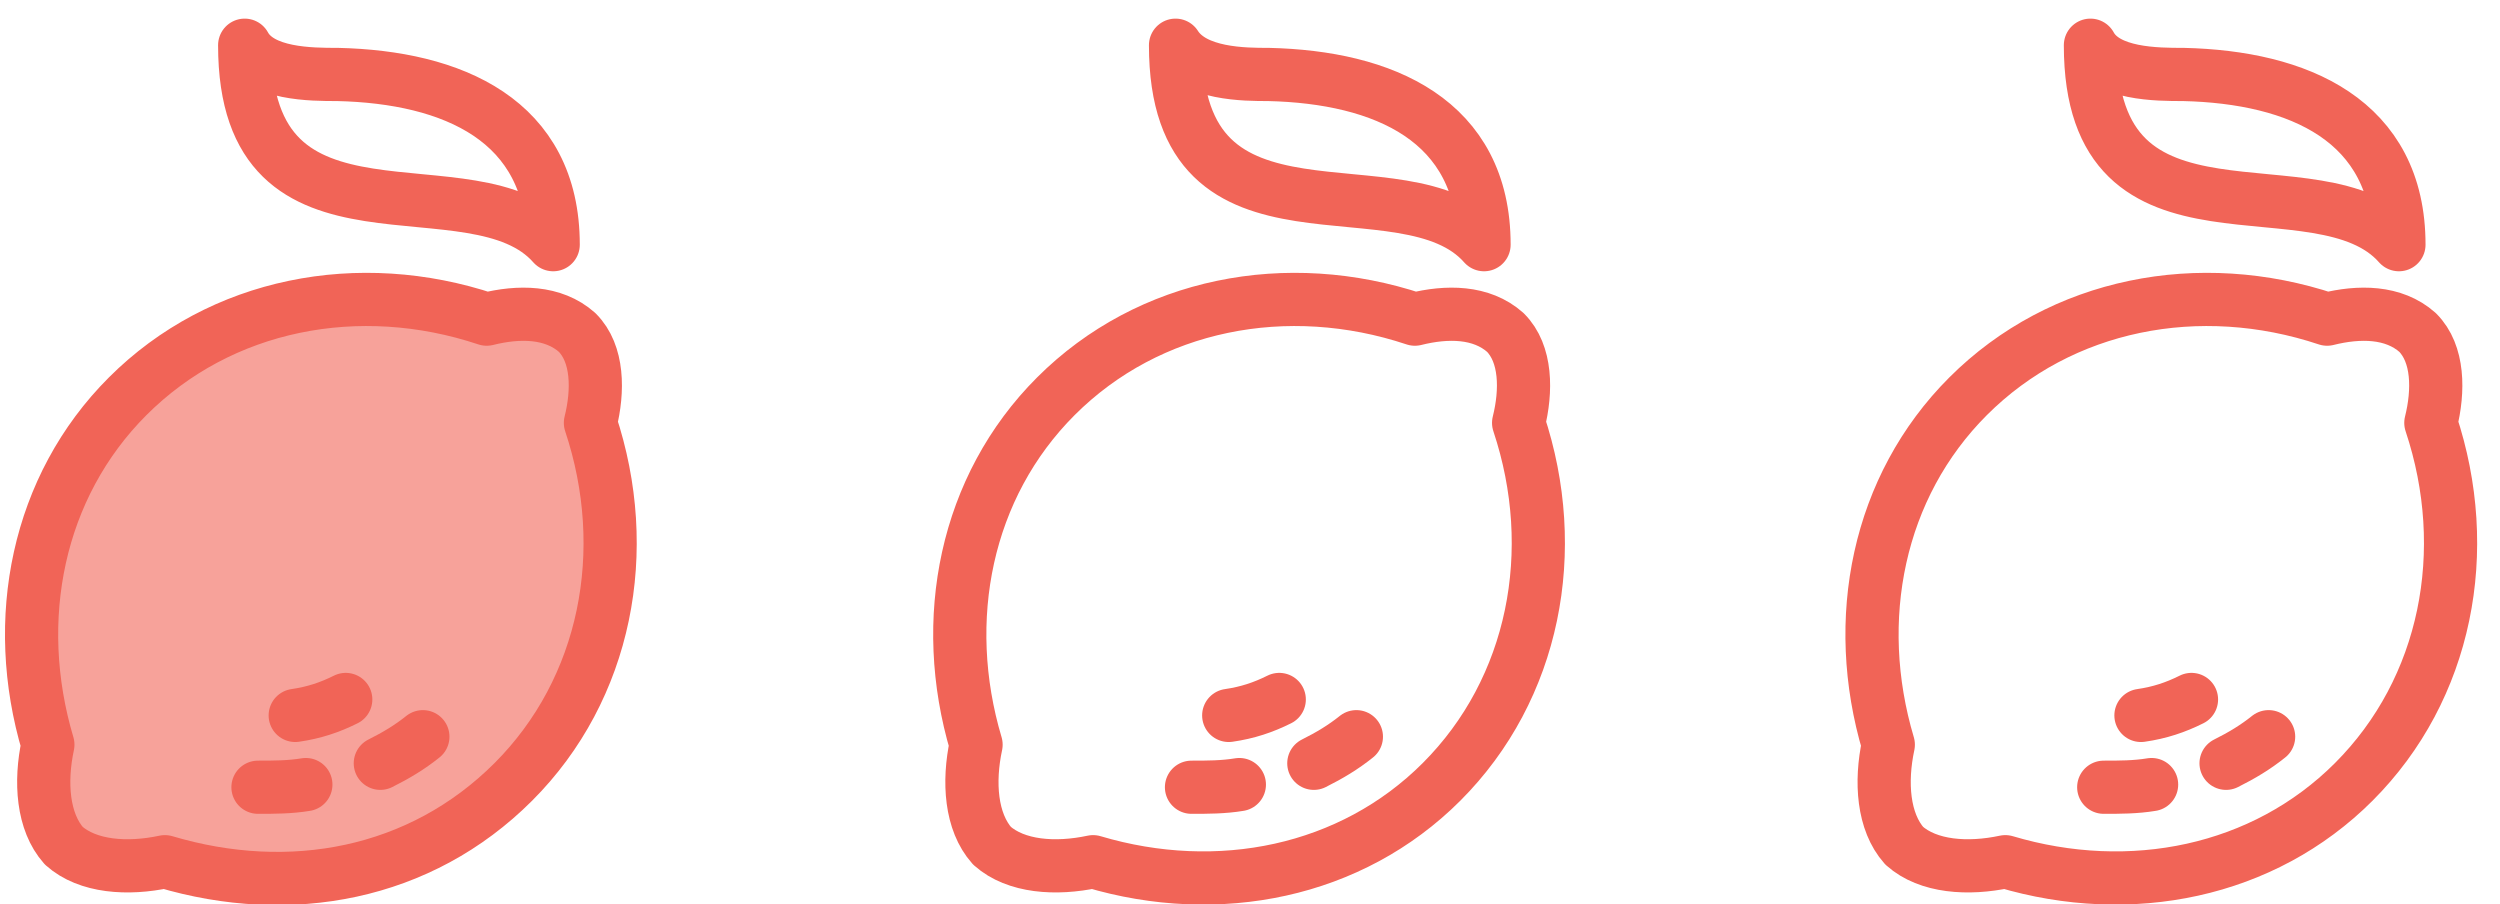 <?xml version="1.0" encoding="UTF-8"?>
<svg xmlns="http://www.w3.org/2000/svg" version="1.1" viewBox="0 0 94 34">
  <defs>
    <style>
      .cls-1 {
        fill: #f7a29a;
      }

      .cls-2 {
        fill: none;
        stroke: #f16457;
        stroke-linecap: round;
        stroke-linejoin: round;
        stroke-width: 2px;
      }
    </style>
  </defs>
  <!-- Generator: Adobe Illustrator 28.6.0, SVG Export Plug-In . SVG Version: 1.2.0 Build 709)  -->
  <g>
    <g id="katman_1">
      <path class="cls-1" d="M2.4,31.8c-.8-.9-.9-2.4-.6-3.8-1.4-4.7-.4-9.7,3-13.1,3.5-3.5,8.7-4.5,13.5-2.9,1.2-.3,2.5-.3,3.4.5.8.8.8,2.2.5,3.4,1.6,4.8.6,10-2.9,13.5s-8.4,4.4-13.1,3c-1.4.3-2.9.2-3.8-.6Z"/>
      <path class="cls-2" d="M15.9,27.7c-.5.4-1,.7-1.6,1"/>
      <path class="cls-2" d="M11.5,29.5c-.6.1-1.2.1-1.8.1"/>
      <path class="cls-2" d="M13,26.3c-.6.3-1.2.5-1.9.6"/>
      <path class="cls-2" d="M9.2,1.7c0,8.4,8.6,4.1,11.6,7.5,0-4.7-3.8-6.3-8.1-6.4-1,0-2.9,0-3.5-1.1Z"/>
      <path class="cls-2" d="M71.6,31.8c-.8-.9-.9-2.4-.6-3.8-1.4-4.7-.4-9.7,3-13.1,3.5-3.5,8.7-4.5,13.5-2.9,1.2-.3,2.5-.3,3.4.5.8.8.8,2.2.5,3.4,1.6,4.8.6,10-2.9,13.5-3.4,3.4-8.4,4.4-13.1,3-1.4.3-2.9.2-3.8-.6Z"/>
      <path class="cls-2" d="M85.3,27.7c-.5.4-1,.7-1.6,1"/>
      <path class="cls-2" d="M80.9,29.5c-.6.1-1.2.1-1.8.1"/>
      <path class="cls-2" d="M82.4,26.3c-.6.3-1.2.5-1.9.6"/>
      <path class="cls-2" d="M78.6,1.7c0,8.4,8.6,4.1,11.6,7.5,0-4.7-3.8-6.3-8.1-6.4-1,0-2.9,0-3.5-1.1Z"/>
      <path class="cls-2" d="M37.3,31.8c-.8-.9-.9-2.4-.6-3.8-1.4-4.7-.4-9.7,3-13.1,3.5-3.5,8.7-4.5,13.5-2.9,1.2-.3,2.5-.3,3.4.5.8.8.8,2.2.5,3.4,1.6,4.8.6,10-2.9,13.5-3.4,3.4-8.4,4.4-13.1,3-1.4.3-2.9.2-3.8-.6Z"/>
      <path class="cls-2" d="M51,27.7c-.5.4-1,.7-1.6,1"/>
      <path class="cls-2" d="M46.6,29.5c-.6.1-1.2.1-1.8.1"/>
      <path class="cls-2" d="M48.1,26.3c-.6.3-1.2.5-1.9.6"/>
      <path class="cls-2" d="M44.2,1.7c0,8.4,8.6,4.1,11.6,7.5,0-4.7-3.8-6.3-8.1-6.4-.9,0-2.8,0-3.5-1.1Z"/>
      <path class="cls-2" d="M2.4,31.8c-.8-.9-.9-2.4-.6-3.8-1.4-4.7-.4-9.7,3-13.1,3.5-3.5,8.7-4.5,13.5-2.9,1.2-.3,2.5-.3,3.4.5.8.8.8,2.2.5,3.4,1.6,4.8.6,10-2.9,13.5s-8.4,4.4-13.1,3c-1.4.3-2.9.2-3.8-.6Z"/>
    </g>
  </g>
</svg>